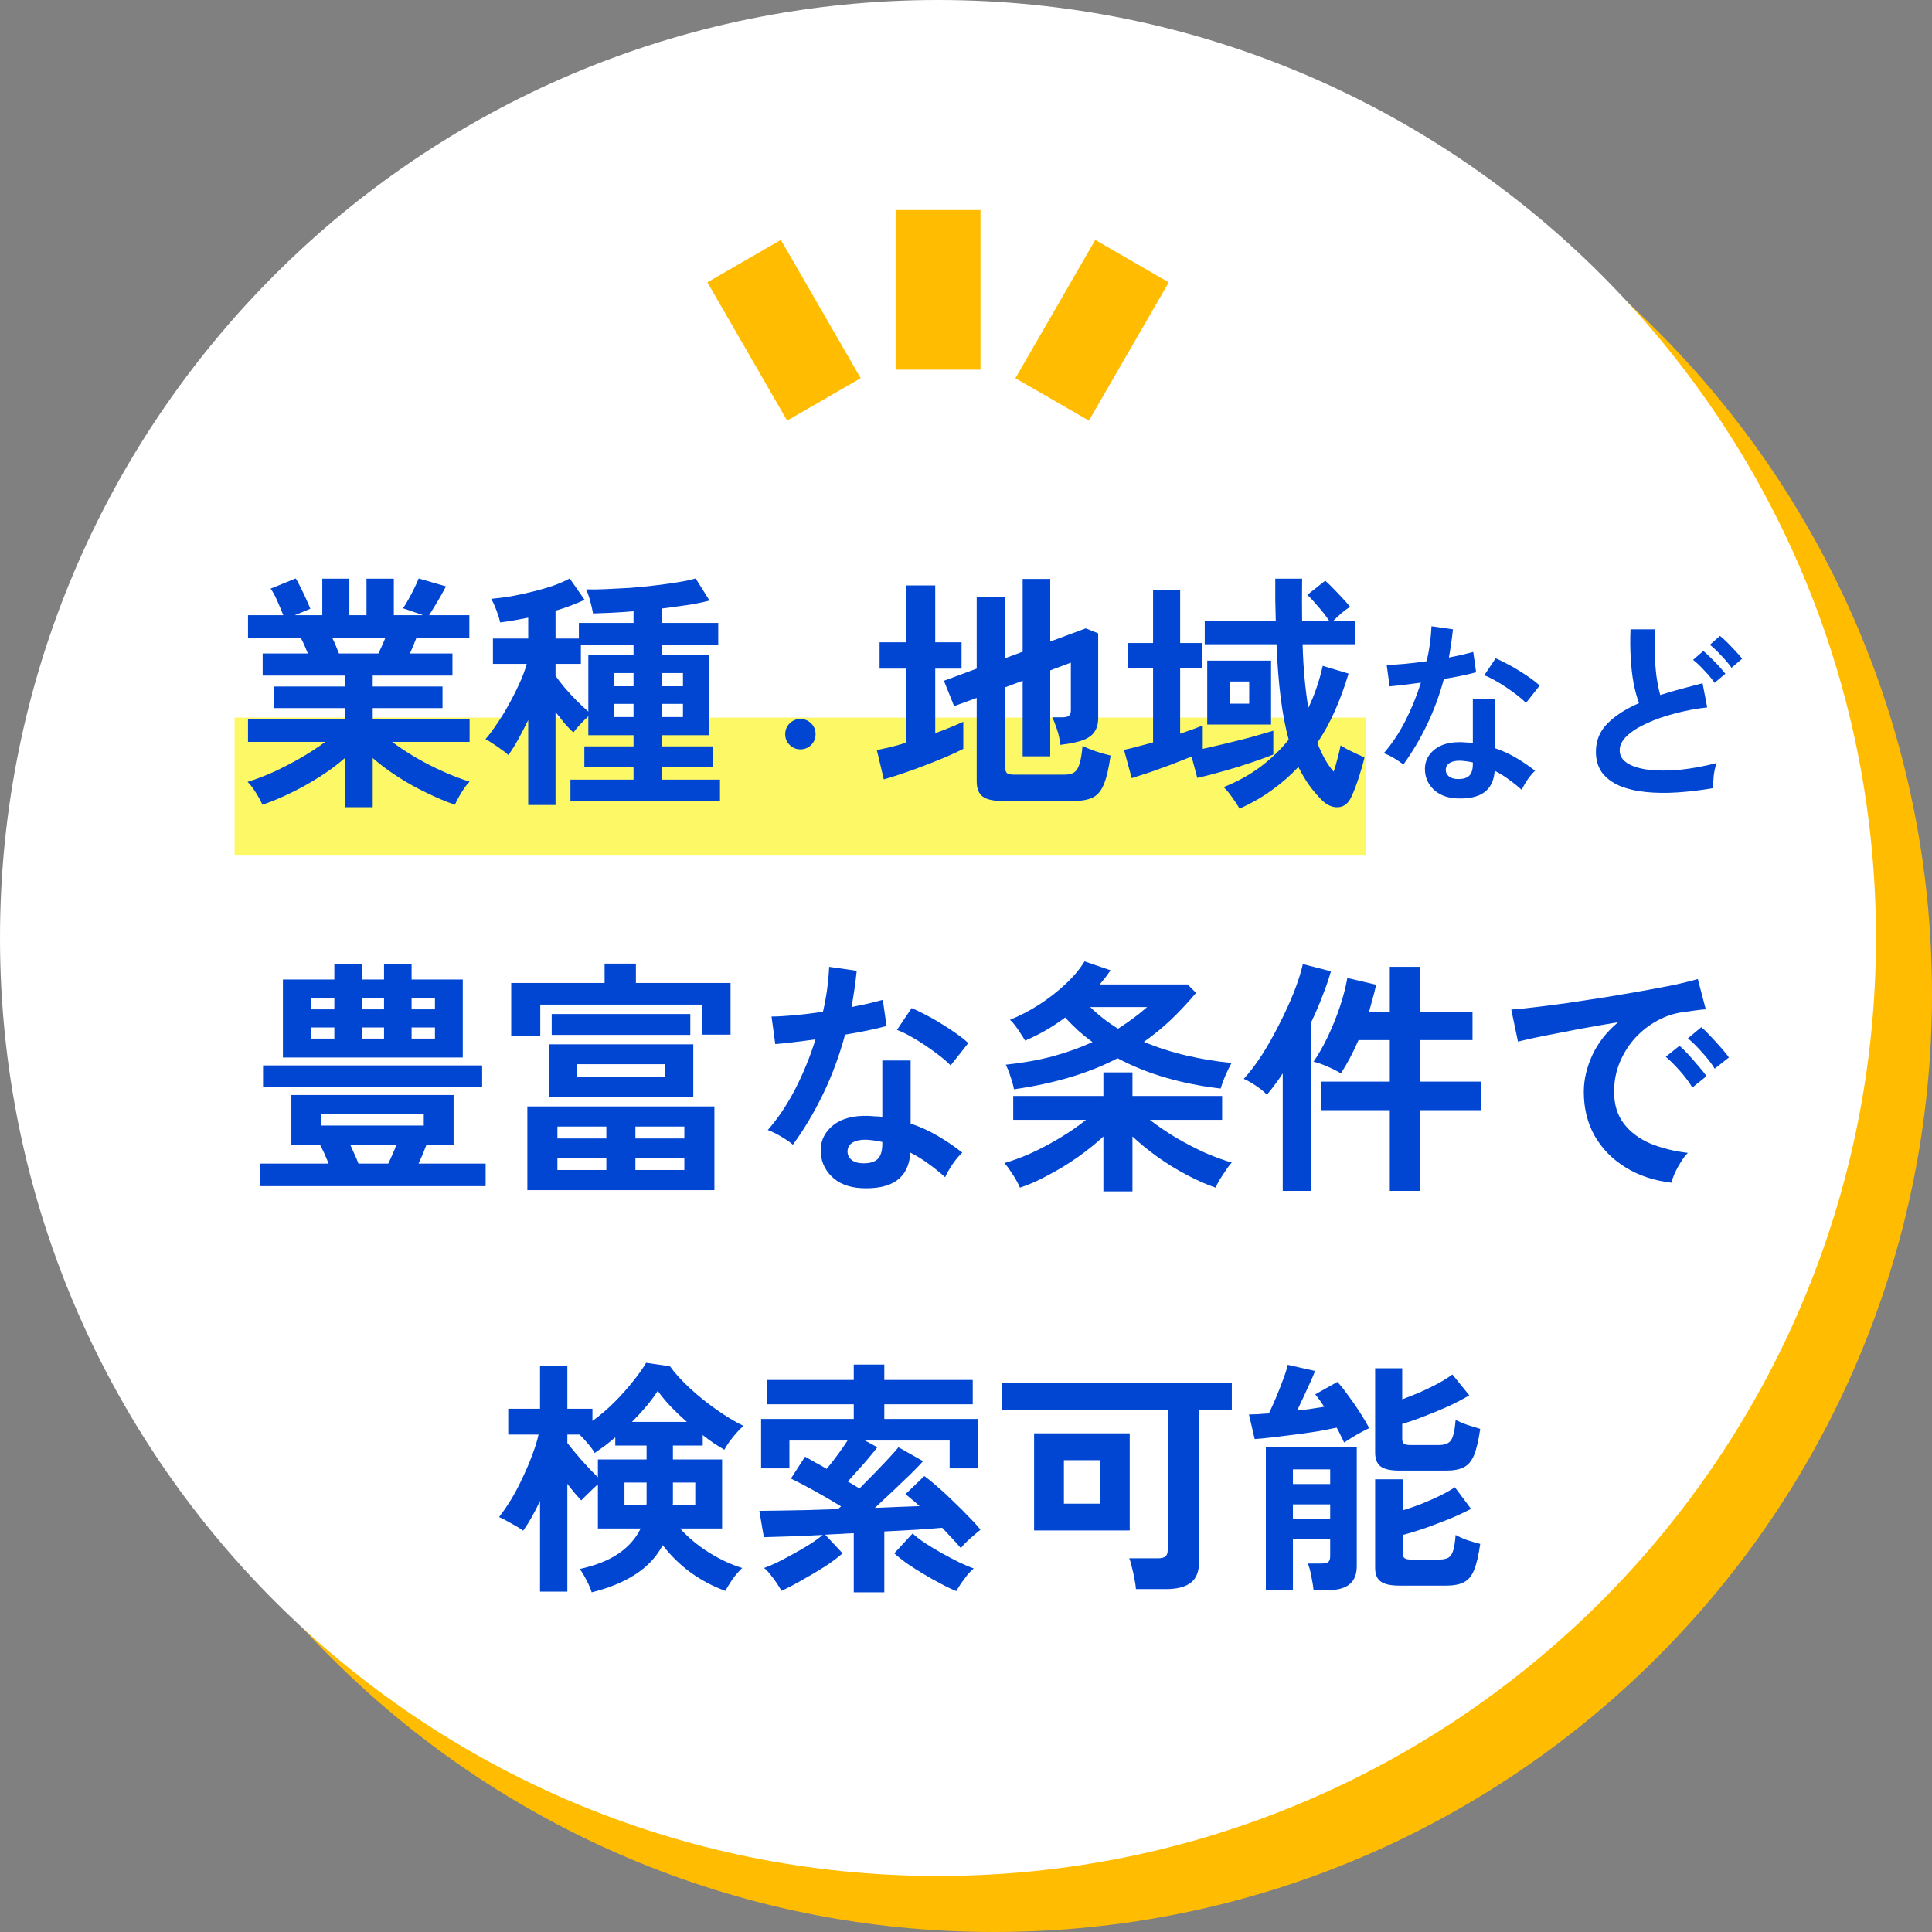 <svg width="140" height="140" viewBox="0 0 140 140" fill="none" xmlns="http://www.w3.org/2000/svg">
<rect x="0" y="0" width="140" height="140" fill="#808080" stroke="none"/>
<g clip-path="url(#clip0_218_2693)">
<path d="M72.03 140C109.569 140 140 109.569 140 72.03C140 34.491 109.569 4.06 72.03 4.06C34.491 4.06 4.06 34.491 4.06 72.03C4.06 109.569 34.491 140 72.03 140Z" fill="#FFBC00"/>
<path d="M67.97 135.94C105.509 135.94 135.94 105.509 135.94 67.97C135.94 30.431 105.509 0 67.97 0C30.431 0 0 30.431 0 67.97C0 105.509 30.431 135.94 67.97 135.94Z" fill="white"/>
<path d="M56.584 17.384L51.257 20.458L57.04 30.479L62.367 27.405L56.584 17.384Z" fill="#FFBC00"/>
<path d="M71.05 15.22H64.9V26.79H71.05V15.22Z" fill="#FFBC00"/>
<path d="M79.365 17.387L73.58 27.407L78.906 30.482L84.691 20.462L79.365 17.387Z" fill="#FFBC00"/>
<path d="M95.184 115.224C95.16 114.948 95.106 114.612 95.022 114.216C94.95 113.82 94.866 113.514 94.77 113.298H95.76C95.988 113.298 96.15 113.262 96.246 113.19C96.342 113.118 96.39 112.974 96.39 112.758V111.552H93.69V115.206H91.728V104.856H98.316V113.496C98.316 114.648 97.632 115.224 96.264 115.224H95.184ZM101.43 114.9C100.77 114.9 100.308 114.798 100.044 114.594C99.78 114.402 99.648 114.072 99.648 113.604V107.196H101.646V109.446C102.078 109.314 102.528 109.158 102.996 108.978C103.476 108.786 103.926 108.588 104.346 108.384C104.778 108.168 105.138 107.964 105.426 107.772L106.596 109.338C106.164 109.566 105.648 109.806 105.048 110.058C104.448 110.298 103.848 110.526 103.248 110.742C102.648 110.946 102.114 111.108 101.646 111.228V112.56C101.646 112.716 101.688 112.83 101.772 112.902C101.856 112.974 102.018 113.01 102.258 113.01H104.274C104.562 113.01 104.784 112.968 104.94 112.884C105.108 112.788 105.228 112.614 105.3 112.362C105.384 112.098 105.444 111.72 105.48 111.228C105.684 111.348 105.966 111.474 106.326 111.606C106.698 111.726 107.01 111.816 107.262 111.876C107.142 112.716 106.992 113.352 106.812 113.784C106.632 114.216 106.38 114.51 106.056 114.666C105.744 114.822 105.324 114.9 104.796 114.9H101.43ZM101.43 106.566C100.77 106.566 100.308 106.464 100.044 106.26C99.78 106.056 99.648 105.72 99.648 105.252V99.15H101.61V101.4C102.03 101.244 102.468 101.07 102.924 100.878C103.38 100.674 103.812 100.464 104.22 100.248C104.628 100.02 104.97 99.804 105.246 99.6L106.47 101.112C106.05 101.364 105.546 101.628 104.958 101.904C104.37 102.168 103.776 102.414 103.176 102.642C102.588 102.87 102.066 103.05 101.61 103.182V104.262C101.61 104.418 101.646 104.532 101.718 104.604C101.802 104.676 101.964 104.712 102.204 104.712H104.274C104.706 104.712 105 104.592 105.156 104.352C105.312 104.112 105.42 103.626 105.48 102.894C105.684 103.002 105.966 103.122 106.326 103.254C106.698 103.374 107.01 103.47 107.262 103.542C107.142 104.382 106.992 105.018 106.812 105.45C106.632 105.882 106.38 106.176 106.056 106.332C105.744 106.488 105.324 106.566 104.796 106.566H101.43ZM97.398 104.532C97.338 104.388 97.26 104.226 97.164 104.046C97.08 103.854 96.978 103.656 96.858 103.452C96.462 103.536 96 103.626 95.472 103.722C94.944 103.806 94.398 103.884 93.834 103.956C93.27 104.028 92.73 104.094 92.214 104.154C91.71 104.214 91.278 104.256 90.918 104.28L90.504 102.498C90.696 102.498 90.912 102.492 91.152 102.48C91.404 102.456 91.668 102.438 91.944 102.426C92.1 102.114 92.274 101.73 92.466 101.274C92.658 100.818 92.832 100.374 92.988 99.942C93.156 99.498 93.264 99.15 93.312 98.898L95.292 99.348C95.22 99.552 95.106 99.822 94.95 100.158C94.806 100.482 94.65 100.824 94.482 101.184C94.314 101.544 94.152 101.886 93.996 102.21C94.356 102.174 94.704 102.132 95.04 102.084C95.376 102.036 95.682 101.988 95.958 101.94C95.73 101.592 95.514 101.292 95.31 101.04L96.912 100.14C97.14 100.38 97.398 100.704 97.686 101.112C97.986 101.508 98.274 101.922 98.55 102.354C98.826 102.786 99.048 103.164 99.216 103.488C99.06 103.56 98.862 103.662 98.622 103.794C98.394 103.914 98.166 104.046 97.938 104.19C97.722 104.322 97.542 104.436 97.398 104.532ZM93.69 110.076H96.39V109.014H93.69V110.076ZM93.69 107.538H96.39V106.476H93.69V107.538Z" fill="#0046D2"/>
<path d="M82.314 115.152C82.302 114.948 82.266 114.702 82.206 114.414C82.158 114.126 82.098 113.85 82.026 113.586C81.966 113.31 81.9 113.088 81.828 112.92H83.898C84.15 112.92 84.33 112.878 84.438 112.794C84.558 112.71 84.618 112.548 84.618 112.308V102.192H72.612V100.212H89.262V102.192H86.886V113.19C86.886 113.886 86.688 114.384 86.292 114.684C85.896 114.996 85.296 115.152 84.492 115.152H82.314ZM74.934 110.904V103.866H81.864V110.904H74.934ZM77.094 108.96H79.722V105.81H77.094V108.96Z" fill="#0046D2"/>
<path d="M61.866 115.386V111.102C61.518 111.114 61.17 111.132 60.822 111.156C60.474 111.168 60.132 111.186 59.796 111.21L61.056 112.56C60.732 112.848 60.306 113.166 59.778 113.514C59.25 113.85 58.704 114.174 58.14 114.486C57.576 114.81 57.072 115.074 56.628 115.278C56.544 115.122 56.43 114.936 56.286 114.72C56.142 114.504 55.986 114.294 55.818 114.09C55.662 113.886 55.512 113.73 55.368 113.622C55.644 113.526 55.968 113.388 56.34 113.208C56.724 113.016 57.12 112.806 57.528 112.578C57.948 112.35 58.338 112.122 58.698 111.894C59.07 111.654 59.376 111.432 59.616 111.228C58.704 111.276 57.87 111.312 57.114 111.336C56.358 111.36 55.77 111.378 55.35 111.39L55.026 109.482C55.374 109.482 55.842 109.476 56.43 109.464C57.018 109.452 57.678 109.44 58.41 109.428C59.154 109.404 59.922 109.38 60.714 109.356C60.75 109.332 60.786 109.302 60.822 109.266C60.858 109.23 60.9 109.194 60.948 109.158C60.324 108.774 59.676 108.396 59.004 108.024C58.332 107.652 57.768 107.358 57.312 107.142L58.338 105.558C58.542 105.666 58.776 105.798 59.04 105.954C59.316 106.098 59.604 106.26 59.904 106.44C60.156 106.14 60.414 105.81 60.678 105.45C60.954 105.078 61.2 104.724 61.416 104.388H57.204V106.404H55.152V102.822H61.866V101.76H55.566V99.996H61.866V98.88H64.08V99.996H70.488V101.76H64.08V102.822H70.866V106.404H68.814V104.388H62.676L63.576 104.874C63.42 105.078 63.216 105.33 62.964 105.63C62.724 105.918 62.466 106.212 62.19 106.512C61.926 106.812 61.674 107.094 61.434 107.358C61.59 107.442 61.734 107.526 61.866 107.61C62.01 107.694 62.148 107.778 62.28 107.862C62.664 107.478 63.042 107.094 63.414 106.71C63.798 106.314 64.14 105.954 64.44 105.63C64.74 105.306 64.962 105.054 65.106 104.874L66.888 105.882C66.708 106.086 66.426 106.38 66.042 106.764C65.658 107.136 65.232 107.544 64.764 107.988C64.296 108.432 63.84 108.858 63.396 109.266C63.996 109.242 64.572 109.218 65.124 109.194C65.676 109.17 66.18 109.152 66.636 109.14C66.444 108.96 66.258 108.798 66.078 108.654C65.898 108.498 65.742 108.372 65.61 108.276L66.978 106.962C67.254 107.154 67.578 107.418 67.95 107.754C68.334 108.078 68.724 108.438 69.12 108.834C69.528 109.218 69.9 109.59 70.236 109.95C70.584 110.298 70.854 110.598 71.046 110.85C70.854 111.006 70.608 111.216 70.308 111.48C70.02 111.732 69.792 111.966 69.624 112.182C69.492 112.014 69.306 111.804 69.066 111.552C68.826 111.288 68.562 111.006 68.274 110.706C67.758 110.754 67.134 110.802 66.402 110.85C65.682 110.886 64.908 110.928 64.08 110.976V115.386H61.866ZM69.3 115.296C68.964 115.164 68.586 114.984 68.166 114.756C67.746 114.54 67.32 114.3 66.888 114.036C66.468 113.784 66.072 113.532 65.7 113.28C65.34 113.016 65.04 112.776 64.8 112.56L66.132 111.12C66.348 111.324 66.642 111.552 67.014 111.804C67.398 112.056 67.806 112.302 68.238 112.542C68.67 112.782 69.09 113.004 69.498 113.208C69.906 113.4 70.26 113.55 70.56 113.658C70.428 113.766 70.278 113.916 70.11 114.108C69.954 114.312 69.798 114.522 69.642 114.738C69.498 114.954 69.384 115.14 69.3 115.296Z" fill="#0046D2"/>
<path d="M42.876 115.386C42.792 115.11 42.666 114.816 42.498 114.504C42.342 114.192 42.18 113.922 42.012 113.694C43.164 113.442 44.1 113.07 44.82 112.578C45.552 112.074 46.086 111.468 46.422 110.76H43.326V107.556C43.134 107.724 42.918 107.928 42.678 108.168C42.438 108.396 42.252 108.582 42.12 108.726C41.988 108.582 41.832 108.408 41.652 108.204C41.472 107.988 41.292 107.76 41.112 107.52V115.332H39.132V108.762C38.736 109.614 38.328 110.334 37.908 110.922C37.704 110.766 37.422 110.592 37.062 110.4C36.714 110.196 36.414 110.04 36.162 109.932C36.462 109.548 36.762 109.11 37.062 108.618C37.362 108.114 37.638 107.586 37.89 107.034C38.154 106.482 38.382 105.942 38.574 105.414C38.778 104.886 38.928 104.4 39.024 103.956H36.828V102.084H39.132V99.006H41.112V102.084H42.93V102.966C43.482 102.57 44.01 102.12 44.514 101.616C45.018 101.112 45.468 100.608 45.864 100.104C46.272 99.6 46.59 99.15 46.818 98.754L48.546 99.006C48.918 99.522 49.404 100.056 50.004 100.608C50.604 101.16 51.246 101.676 51.93 102.156C52.614 102.636 53.262 103.026 53.874 103.326C53.73 103.446 53.562 103.614 53.37 103.83C53.19 104.034 53.016 104.25 52.848 104.478C52.692 104.706 52.572 104.898 52.488 105.054C52.26 104.922 52.008 104.766 51.732 104.586C51.468 104.406 51.198 104.208 50.922 103.992V104.748H48.762V105.756H52.326V110.76H49.284C49.848 111.396 50.538 111.972 51.354 112.488C52.182 113.004 52.992 113.382 53.784 113.622C53.544 113.85 53.31 114.12 53.082 114.432C52.866 114.756 52.692 115.038 52.56 115.278C51.684 114.966 50.844 114.522 50.04 113.946C49.248 113.358 48.576 112.698 48.024 111.966C47.58 112.806 46.926 113.508 46.062 114.072C45.198 114.636 44.136 115.074 42.876 115.386ZM43.326 107.052V105.756H46.854V104.748H44.586V104.154C44.334 104.37 44.082 104.574 43.83 104.766C43.578 104.946 43.332 105.12 43.092 105.288C42.996 105.108 42.84 104.892 42.624 104.64C42.408 104.376 42.198 104.148 41.994 103.956H41.112V104.568C41.412 104.952 41.772 105.384 42.192 105.864C42.612 106.332 42.99 106.728 43.326 107.052ZM45.792 103.038H49.77C49.362 102.678 48.972 102.306 48.6 101.922C48.24 101.538 47.928 101.16 47.664 100.788C47.448 101.124 47.178 101.49 46.854 101.886C46.53 102.27 46.176 102.654 45.792 103.038ZM48.744 109.068H50.382V107.43H48.762V108.69C48.762 108.75 48.762 108.816 48.762 108.888C48.762 108.948 48.756 109.008 48.744 109.068ZM45.252 109.068H46.836C46.848 109.008 46.854 108.948 46.854 108.888C46.854 108.816 46.854 108.75 46.854 108.69V107.43H45.252V109.068Z" fill="#0046D2"/>
<path d="M99 52H17V62H99V52Z" fill="#FCF866"/>
<path d="M124.144 57.112C123.267 57.261 122.413 57.364 121.582 57.42C120.751 57.476 119.977 57.467 119.258 57.392C118.539 57.317 117.909 57.168 117.368 56.944C116.827 56.711 116.402 56.393 116.094 55.992C115.795 55.581 115.646 55.073 115.646 54.466C115.646 53.663 115.926 52.982 116.486 52.422C117.055 51.853 117.816 51.363 118.768 50.952C118.619 50.551 118.488 50.07 118.376 49.51C118.273 48.941 118.203 48.325 118.166 47.662C118.129 46.99 118.124 46.304 118.152 45.604H119.958C119.902 46.117 119.883 46.673 119.902 47.27C119.921 47.858 119.963 48.423 120.028 48.964C120.103 49.505 120.196 49.972 120.308 50.364C120.775 50.215 121.265 50.07 121.778 49.93C122.301 49.79 122.833 49.65 123.374 49.51L123.71 51.26C122.889 51.353 122.1 51.503 121.344 51.708C120.588 51.904 119.911 52.142 119.314 52.422C118.717 52.693 118.241 52.996 117.886 53.332C117.541 53.659 117.368 54.004 117.368 54.368C117.368 54.76 117.555 55.073 117.928 55.306C118.301 55.539 118.815 55.698 119.468 55.782C120.121 55.857 120.868 55.857 121.708 55.782C122.557 55.698 123.453 55.535 124.396 55.292C124.303 55.525 124.233 55.824 124.186 56.188C124.149 56.552 124.135 56.86 124.144 57.112ZM125.474 48.39C125.278 48.11 125.026 47.811 124.718 47.494C124.419 47.167 124.149 46.911 123.906 46.724L124.634 46.08C124.783 46.192 124.961 46.351 125.166 46.556C125.371 46.761 125.572 46.971 125.768 47.186C125.973 47.401 126.132 47.583 126.244 47.732L125.474 48.39ZM124.242 49.482C124.055 49.202 123.808 48.903 123.5 48.586C123.201 48.259 122.931 48.003 122.688 47.816L123.43 47.172C123.57 47.284 123.743 47.443 123.948 47.648C124.163 47.853 124.368 48.063 124.564 48.278C124.76 48.493 124.914 48.675 125.026 48.824L124.242 49.482Z" fill="#0046D2"/>
<path d="M105.552 57.854C104.833 57.817 104.269 57.593 103.858 57.182C103.447 56.771 103.247 56.272 103.256 55.684C103.265 55.133 103.503 54.671 103.97 54.298C104.446 53.925 105.109 53.752 105.958 53.78C106.089 53.789 106.219 53.799 106.35 53.808C106.481 53.808 106.607 53.817 106.728 53.836V50.658H108.324V54.214C108.856 54.391 109.36 54.62 109.836 54.9C110.321 55.18 110.788 55.497 111.236 55.852C111.068 56.001 110.886 56.216 110.69 56.496C110.503 56.776 110.363 57.023 110.27 57.238C109.971 56.967 109.659 56.715 109.332 56.482C109.005 56.239 108.665 56.029 108.31 55.852C108.217 57.271 107.297 57.938 105.552 57.854ZM101.688 55.404C101.539 55.273 101.324 55.124 101.044 54.956C100.764 54.788 100.507 54.662 100.274 54.578C100.853 53.915 101.371 53.141 101.828 52.254C102.285 51.358 102.663 50.429 102.962 49.468C102.495 49.533 102.061 49.589 101.66 49.636C101.259 49.683 100.937 49.715 100.694 49.734L100.484 48.18C100.811 48.18 101.231 48.157 101.744 48.11C102.267 48.063 102.813 47.998 103.382 47.914C103.485 47.475 103.564 47.046 103.62 46.626C103.676 46.197 103.713 45.781 103.732 45.38L105.286 45.604C105.211 46.304 105.113 46.985 104.992 47.648C105.319 47.583 105.631 47.517 105.93 47.452C106.238 47.377 106.513 47.307 106.756 47.242L106.966 48.712C106.677 48.796 106.327 48.88 105.916 48.964C105.515 49.048 105.085 49.127 104.628 49.202C104.311 50.378 103.9 51.489 103.396 52.534C102.892 53.579 102.323 54.536 101.688 55.404ZM110.578 50.938C110.429 50.779 110.228 50.602 109.976 50.406C109.724 50.21 109.453 50.014 109.164 49.818C108.875 49.622 108.585 49.445 108.296 49.286C108.016 49.127 107.769 49.011 107.554 48.936L108.38 47.704C108.604 47.797 108.865 47.923 109.164 48.082C109.463 48.231 109.766 48.404 110.074 48.6C110.382 48.787 110.667 48.973 110.928 49.16C111.189 49.347 111.404 49.519 111.572 49.678L110.578 50.938ZM105.678 56.454C106.033 56.454 106.294 56.375 106.462 56.216C106.639 56.048 106.728 55.759 106.728 55.348V55.25C106.439 55.185 106.14 55.143 105.832 55.124C105.515 55.115 105.258 55.166 105.062 55.278C104.875 55.39 104.777 55.549 104.768 55.754C104.759 55.959 104.833 56.127 104.992 56.258C105.151 56.389 105.379 56.454 105.678 56.454Z" fill="#0046D2"/>
<path d="M89.82 58.602C89.7 58.374 89.526 58.104 89.298 57.792C89.082 57.48 88.872 57.228 88.668 57.036C89.64 56.652 90.516 56.172 91.296 55.596C92.088 55.008 92.784 54.342 93.384 53.598C93.144 52.722 92.952 51.72 92.808 50.592C92.664 49.464 92.562 48.162 92.502 46.686H87.3V45.012H92.448C92.436 44.532 92.424 44.04 92.412 43.536C92.412 43.02 92.412 42.486 92.412 41.934H94.356C94.344 43.026 94.344 44.052 94.356 45.012H96.336C96.132 44.7 95.874 44.364 95.562 44.004C95.25 43.632 94.974 43.332 94.734 43.104L96.03 42.078C96.21 42.234 96.414 42.432 96.642 42.672C96.87 42.9 97.092 43.134 97.308 43.374C97.524 43.602 97.698 43.8 97.83 43.968C97.638 44.088 97.422 44.25 97.182 44.454C96.954 44.658 96.756 44.844 96.588 45.012H98.19V46.686H94.392C94.416 47.574 94.464 48.402 94.536 49.17C94.608 49.938 94.698 50.646 94.806 51.294C95.25 50.382 95.598 49.368 95.85 48.252L97.722 48.81C97.434 49.77 97.104 50.67 96.732 51.51C96.36 52.35 95.934 53.124 95.454 53.832C95.622 54.252 95.802 54.636 95.994 54.984C96.186 55.332 96.402 55.644 96.642 55.92C96.75 55.608 96.846 55.278 96.93 54.93C97.026 54.582 97.098 54.276 97.146 54.012C97.266 54.096 97.428 54.192 97.632 54.3C97.848 54.408 98.07 54.516 98.298 54.624C98.526 54.72 98.718 54.81 98.874 54.894C98.778 55.314 98.64 55.8 98.46 56.352C98.28 56.904 98.1 57.372 97.92 57.756C97.692 58.236 97.368 58.482 96.948 58.494C96.528 58.518 96.12 58.326 95.724 57.918C95.4 57.582 95.1 57.222 94.824 56.838C94.56 56.454 94.314 56.034 94.086 55.578C93.498 56.202 92.85 56.766 92.142 57.27C91.446 57.774 90.672 58.218 89.82 58.602ZM82.008 56.388L81.45 54.336C81.738 54.276 82.062 54.198 82.422 54.102C82.794 54.006 83.172 53.904 83.556 53.796V48.396H81.72V46.596H83.556V42.762H85.518V46.596H87.12V48.396H85.518V53.166C85.83 53.058 86.124 52.956 86.4 52.86C86.688 52.752 86.94 52.656 87.156 52.572V54.264C87.708 54.144 88.302 54.006 88.938 53.85C89.586 53.694 90.204 53.538 90.792 53.382C91.38 53.214 91.872 53.07 92.268 52.95V54.678C92.004 54.786 91.65 54.918 91.206 55.074C90.762 55.23 90.276 55.392 89.748 55.56C89.232 55.716 88.71 55.866 88.182 56.01C87.666 56.154 87.192 56.274 86.76 56.37L86.346 54.822C85.902 55.002 85.416 55.194 84.888 55.398C84.36 55.59 83.844 55.776 83.34 55.956C82.836 56.124 82.392 56.268 82.008 56.388ZM87.48 52.5V47.874H92.106V52.5H87.48ZM89.1 50.988H90.522V49.386H89.1V50.988Z" fill="#0046D2"/>
<path d="M72.684 58.044C71.988 58.044 71.496 57.936 71.208 57.72C70.92 57.504 70.776 57.138 70.776 56.622V50.574L69.138 51.168L68.4 49.332L70.776 48.45V43.248H72.846V47.694L74.106 47.226V41.952H76.104V46.488L78.678 45.534L79.578 45.894V52.05C79.578 52.494 79.464 52.854 79.236 53.13C79.02 53.394 78.672 53.592 78.192 53.724C78.024 53.772 77.814 53.82 77.562 53.868C77.322 53.904 77.082 53.94 76.842 53.976C76.794 53.568 76.704 53.172 76.572 52.788C76.44 52.404 76.332 52.134 76.248 51.978H77.004C77.208 51.978 77.358 51.942 77.454 51.87C77.55 51.798 77.598 51.666 77.598 51.474V48.018L76.104 48.576V54.804H74.106V49.332L72.846 49.8V55.632C72.846 55.812 72.888 55.944 72.972 56.028C73.068 56.1 73.248 56.136 73.512 56.136H77.112C77.424 56.136 77.664 56.082 77.832 55.974C78.012 55.854 78.144 55.644 78.228 55.344C78.324 55.044 78.396 54.612 78.444 54.048C78.672 54.168 78.99 54.3 79.398 54.444C79.806 54.576 80.166 54.678 80.478 54.75C80.346 55.686 80.178 56.394 79.974 56.874C79.77 57.342 79.494 57.654 79.146 57.81C78.798 57.966 78.336 58.044 77.76 58.044H72.684ZM64.044 56.478L63.54 54.354C63.84 54.294 64.17 54.222 64.53 54.138C64.902 54.042 65.286 53.934 65.682 53.814V48.45H63.738V46.542H65.682V42.42H67.77V46.542H69.678V48.45H67.77V53.13C68.166 52.986 68.538 52.842 68.886 52.698C69.234 52.554 69.54 52.422 69.804 52.302V54.264C69.504 54.42 69.108 54.606 68.616 54.822C68.136 55.026 67.614 55.236 67.05 55.452C66.498 55.668 65.952 55.866 65.412 56.046C64.884 56.226 64.428 56.37 64.044 56.478Z" fill="#0046D2"/>
<path d="M58 54.3C57.694 54.3 57.434 54.193 57.22 53.98C57.007 53.767 56.9 53.507 56.9 53.2C56.9 52.893 57.007 52.633 57.22 52.42C57.434 52.207 57.694 52.1 58 52.1C58.307 52.1 58.567 52.207 58.78 52.42C58.993 52.633 59.1 52.893 59.1 53.2C59.1 53.507 58.993 53.767 58.78 53.98C58.567 54.193 58.307 54.3 58 54.3Z" fill="#0046D2"/>
<path d="M38.276 58.332V52.176C38.024 52.692 37.772 53.178 37.52 53.634C37.268 54.078 37.04 54.438 36.836 54.714C36.704 54.582 36.53 54.444 36.314 54.3C36.11 54.144 35.9 54 35.684 53.868C35.48 53.724 35.312 53.622 35.18 53.562C35.432 53.274 35.702 52.914 35.99 52.482C36.29 52.05 36.578 51.582 36.854 51.078C37.142 50.562 37.4 50.052 37.628 49.548C37.868 49.032 38.048 48.552 38.168 48.108H35.72V46.272H38.276V44.76C37.916 44.832 37.562 44.898 37.214 44.958C36.878 45.018 36.554 45.066 36.242 45.102C36.194 44.862 36.104 44.568 35.972 44.22C35.84 43.872 35.714 43.596 35.594 43.392C36.026 43.356 36.5 43.296 37.016 43.212C37.544 43.116 38.072 43.002 38.6 42.87C39.14 42.738 39.638 42.594 40.094 42.438C40.562 42.27 40.958 42.096 41.282 41.916L42.362 43.464C41.75 43.752 41.048 44.016 40.256 44.256V46.272H41.948V45.138H45.908V44.292C45.368 44.34 44.846 44.376 44.342 44.4C43.838 44.424 43.382 44.442 42.974 44.454C42.926 44.178 42.854 43.866 42.758 43.518C42.662 43.17 42.566 42.9 42.47 42.708C42.866 42.72 43.34 42.714 43.892 42.69C44.444 42.666 45.026 42.636 45.638 42.6C46.262 42.552 46.874 42.492 47.474 42.42C48.086 42.348 48.644 42.27 49.148 42.186C49.664 42.102 50.084 42.012 50.408 41.916L51.416 43.518C50.96 43.638 50.432 43.746 49.832 43.842C49.232 43.926 48.614 44.01 47.978 44.094V45.138H52.046V46.722H47.978V47.46H51.362V53.274H47.978V54.084H51.668V55.578H47.978V56.496H52.172V58.062H41.336V56.496H45.908V55.578H42.344V54.084H45.908V53.274H42.632V51.906C42.452 52.062 42.254 52.26 42.038 52.5C41.822 52.728 41.66 52.92 41.552 53.076C41.36 52.908 41.15 52.692 40.922 52.428C40.706 52.164 40.484 51.888 40.256 51.6V58.332H38.276ZM42.632 51.564V47.46H45.908V46.722H42.092V48.108H40.256V48.972C40.412 49.2 40.628 49.482 40.904 49.818C41.18 50.142 41.474 50.46 41.786 50.772C42.098 51.084 42.38 51.348 42.632 51.564ZM47.978 51.96H49.49V51.006H47.978V51.96ZM47.978 49.728H49.49V48.774H47.978V49.728ZM44.504 51.96H45.908V51.006H44.504V51.96ZM44.504 49.728H45.908V48.774H44.504V49.728Z" fill="#0046D2"/>
<path d="M25.01 58.494V54.912C24.47 55.392 23.858 55.848 23.174 56.28C22.502 56.712 21.806 57.102 21.086 57.45C20.378 57.798 19.688 58.086 19.016 58.314C18.956 58.17 18.866 57.99 18.746 57.774C18.626 57.57 18.494 57.36 18.35 57.144C18.206 56.94 18.068 56.778 17.936 56.658C18.524 56.478 19.154 56.238 19.826 55.938C20.498 55.626 21.158 55.284 21.806 54.912C22.466 54.528 23.054 54.144 23.57 53.76H17.972V52.122H25.01V51.312H19.844V49.746H25.01V48.954H19.034V47.352H22.31C22.226 47.148 22.142 46.95 22.058 46.758C21.974 46.554 21.884 46.374 21.788 46.218H17.972V44.58H20.528C20.408 44.268 20.264 43.926 20.096 43.554C19.94 43.182 19.778 42.882 19.61 42.654L21.428 41.916C21.548 42.096 21.674 42.33 21.806 42.618C21.95 42.894 22.082 43.17 22.202 43.446C22.322 43.71 22.418 43.932 22.49 44.112L21.356 44.58H23.354V41.934H25.316V44.58H26.558V41.934H28.538V44.58H30.662L29.204 44.076C29.324 43.908 29.456 43.692 29.6 43.428C29.756 43.152 29.9 42.876 30.032 42.6C30.176 42.312 30.278 42.084 30.338 41.916L32.318 42.492C32.21 42.696 32.078 42.936 31.922 43.212C31.766 43.488 31.61 43.752 31.454 44.004C31.31 44.244 31.19 44.436 31.094 44.58H34.01V46.218H30.176C30.02 46.626 29.864 47.004 29.708 47.352H32.786V48.954H27.008V49.746H32.066V51.312H27.008V52.122H34.028V53.76H28.412C28.928 54.144 29.51 54.528 30.158 54.912C30.806 55.284 31.466 55.62 32.138 55.92C32.81 56.22 33.44 56.46 34.028 56.64C33.908 56.76 33.776 56.922 33.632 57.126C33.488 57.342 33.356 57.558 33.236 57.774C33.116 57.99 33.026 58.17 32.966 58.314C32.306 58.086 31.622 57.798 30.914 57.45C30.206 57.114 29.516 56.73 28.844 56.298C28.172 55.866 27.56 55.41 27.008 54.93V58.494H25.01ZM24.56 47.352H27.422C27.506 47.184 27.59 47.004 27.674 46.812C27.758 46.608 27.842 46.41 27.926 46.218H24.074C24.17 46.41 24.26 46.608 24.344 46.812C24.428 47.016 24.5 47.196 24.56 47.352Z" fill="#0046D2"/>
<path d="M121.122 85.702C119.874 85.558 118.77 85.192 117.81 84.604C116.85 84.016 116.1 83.254 115.56 82.318C115.032 81.382 114.768 80.314 114.768 79.114C114.768 78.25 114.972 77.368 115.38 76.468C115.8 75.568 116.424 74.77 117.252 74.074C116.292 74.23 115.332 74.398 114.372 74.578C113.424 74.758 112.56 74.926 111.78 75.082C111.012 75.238 110.418 75.37 109.998 75.478L109.512 73.156C109.908 73.132 110.454 73.078 111.15 72.994C111.858 72.91 112.65 72.808 113.526 72.688C114.414 72.556 115.326 72.418 116.262 72.274C117.21 72.118 118.122 71.962 118.998 71.806C119.886 71.65 120.678 71.5 121.374 71.356C122.082 71.2 122.634 71.062 123.03 70.942L123.606 73.138C123.414 73.15 123.18 73.174 122.904 73.21C122.64 73.246 122.34 73.288 122.004 73.336C121.344 73.42 120.714 73.624 120.114 73.948C119.514 74.272 118.974 74.692 118.494 75.208C118.026 75.724 117.654 76.312 117.378 76.972C117.102 77.632 116.964 78.346 116.964 79.114C116.964 80.038 117.198 80.806 117.666 81.418C118.134 82.03 118.77 82.51 119.574 82.858C120.39 83.194 121.302 83.422 122.31 83.542C122.13 83.722 121.956 83.95 121.788 84.226C121.62 84.49 121.476 84.754 121.356 85.018C121.236 85.294 121.158 85.522 121.122 85.702ZM124.254 77.44C124.026 77.068 123.72 76.672 123.336 76.252C122.964 75.832 122.622 75.496 122.31 75.244L123.282 74.434C123.462 74.578 123.678 74.788 123.93 75.064C124.194 75.34 124.452 75.622 124.704 75.91C124.956 76.186 125.148 76.426 125.28 76.63L124.254 77.44ZM122.634 78.808C122.406 78.424 122.106 78.022 121.734 77.602C121.362 77.182 121.02 76.84 120.708 76.576L121.698 75.784C121.878 75.928 122.094 76.138 122.346 76.414C122.598 76.69 122.844 76.972 123.084 77.26C123.336 77.548 123.528 77.788 123.66 77.98L122.634 78.808Z" fill="#0046D2"/>
<path d="M100.71 86.296V80.446H95.76V78.376H100.71V75.37H98.442C98.25 75.814 98.046 76.24 97.83 76.648C97.614 77.056 97.392 77.434 97.164 77.782C96.9 77.614 96.582 77.452 96.21 77.296C95.838 77.128 95.496 77.008 95.184 76.936C95.532 76.432 95.874 75.832 96.21 75.136C96.546 74.428 96.84 73.702 97.092 72.958C97.344 72.202 97.524 71.506 97.632 70.87L99.72 71.356C99.648 71.692 99.564 72.028 99.468 72.364C99.384 72.688 99.294 73.018 99.198 73.354H100.71V70.06H102.924V73.354H106.704V75.37H102.924V78.376H107.316V80.446H102.924V86.296H100.71ZM92.952 86.296V77.782C92.76 78.082 92.562 78.364 92.358 78.628C92.166 78.892 91.98 79.126 91.8 79.33C91.632 79.138 91.38 78.928 91.044 78.7C90.708 78.472 90.402 78.298 90.126 78.178C90.558 77.71 90.996 77.134 91.44 76.45C91.884 75.754 92.304 75.01 92.7 74.218C93.108 73.426 93.462 72.652 93.762 71.896C94.062 71.128 94.278 70.45 94.41 69.862L96.444 70.384C96.288 70.936 96.084 71.53 95.832 72.166C95.592 72.802 95.316 73.444 95.004 74.092V86.296H92.952Z" fill="#0046D2"/>
<path d="M73.476 78.934C73.428 78.658 73.344 78.352 73.224 78.016C73.116 77.668 73.002 77.38 72.882 77.152C74.13 77.02 75.27 76.816 76.302 76.54C77.346 76.252 78.3 75.91 79.164 75.514C78.804 75.25 78.462 74.974 78.138 74.686C77.814 74.386 77.496 74.068 77.184 73.732C76.752 74.056 76.29 74.362 75.798 74.65C75.318 74.926 74.814 75.178 74.286 75.406C74.166 75.202 74.004 74.95 73.8 74.65C73.596 74.338 73.392 74.086 73.188 73.894C73.884 73.618 74.58 73.258 75.276 72.814C75.984 72.358 76.632 71.854 77.22 71.302C77.808 70.75 78.264 70.204 78.588 69.664L80.478 70.312C80.358 70.48 80.232 70.654 80.1 70.834C79.968 71.002 79.83 71.17 79.686 71.338H86.058L86.67 71.95C86.082 72.646 85.476 73.294 84.852 73.894C84.228 74.482 83.574 75.016 82.89 75.496C83.862 75.904 84.888 76.234 85.968 76.486C87.048 76.738 88.14 76.918 89.244 77.026C89.112 77.254 88.962 77.56 88.794 77.944C88.638 78.316 88.524 78.628 88.452 78.88C87.096 78.724 85.788 78.466 84.528 78.106C83.268 77.746 82.086 77.272 80.982 76.684C78.918 77.764 76.416 78.514 73.476 78.934ZM79.956 86.332V82.354C79.416 82.858 78.798 83.356 78.102 83.848C77.418 84.328 76.71 84.76 75.978 85.144C75.258 85.54 74.568 85.846 73.908 86.062C73.848 85.906 73.752 85.714 73.62 85.486C73.5 85.27 73.362 85.054 73.206 84.838C73.062 84.61 72.918 84.424 72.774 84.28C73.374 84.112 74.022 83.872 74.718 83.56C75.426 83.236 76.128 82.864 76.824 82.444C77.52 82.024 78.144 81.592 78.696 81.148H73.422V79.42H79.956V77.71H82.062V79.42H88.56V81.148H83.322C83.874 81.58 84.498 82.006 85.194 82.426C85.89 82.834 86.592 83.2 87.3 83.524C88.02 83.836 88.674 84.076 89.262 84.244C89.13 84.376 88.986 84.562 88.83 84.802C88.674 85.03 88.524 85.258 88.38 85.486C88.248 85.714 88.152 85.906 88.092 86.062C87.456 85.846 86.772 85.546 86.04 85.162C85.308 84.778 84.594 84.34 83.898 83.848C83.214 83.356 82.602 82.858 82.062 82.354V86.332H79.956ZM81.018 74.542C81.81 74.038 82.512 73.516 83.124 72.976H79.002C79.602 73.564 80.274 74.086 81.018 74.542Z" fill="#0046D2"/>
<path d="M62.424 86.098C61.5 86.05 60.774 85.762 60.246 85.234C59.718 84.706 59.46 84.064 59.472 83.308C59.484 82.6 59.79 82.006 60.39 81.526C61.002 81.046 61.854 80.824 62.946 80.86C63.114 80.872 63.282 80.884 63.45 80.896C63.618 80.896 63.78 80.908 63.936 80.932V76.846H65.988V81.418C66.672 81.646 67.32 81.94 67.932 82.3C68.556 82.66 69.156 83.068 69.732 83.524C69.516 83.716 69.282 83.992 69.03 84.352C68.79 84.712 68.61 85.03 68.49 85.306C68.106 84.958 67.704 84.634 67.284 84.334C66.864 84.022 66.426 83.752 65.97 83.524C65.85 85.348 64.668 86.206 62.424 86.098ZM57.456 82.948C57.264 82.78 56.988 82.588 56.628 82.372C56.268 82.156 55.938 81.994 55.638 81.886C56.382 81.034 57.048 80.038 57.636 78.898C58.224 77.746 58.71 76.552 59.094 75.316C58.494 75.4 57.936 75.472 57.42 75.532C56.904 75.592 56.49 75.634 56.178 75.658L55.908 73.66C56.328 73.66 56.868 73.63 57.528 73.57C58.2 73.51 58.902 73.426 59.634 73.318C59.766 72.754 59.868 72.202 59.94 71.662C60.012 71.11 60.06 70.576 60.084 70.06L62.082 70.348C61.986 71.248 61.86 72.124 61.704 72.976C62.124 72.892 62.526 72.808 62.91 72.724C63.306 72.628 63.66 72.538 63.972 72.454L64.242 74.344C63.87 74.452 63.42 74.56 62.892 74.668C62.376 74.776 61.824 74.878 61.236 74.974C60.828 76.486 60.3 77.914 59.652 79.258C59.004 80.602 58.272 81.832 57.456 82.948ZM68.886 77.206C68.694 77.002 68.436 76.774 68.112 76.522C67.788 76.27 67.44 76.018 67.068 75.766C66.696 75.514 66.324 75.286 65.952 75.082C65.592 74.878 65.274 74.728 64.998 74.632L66.06 73.048C66.348 73.168 66.684 73.33 67.068 73.534C67.452 73.726 67.842 73.948 68.238 74.2C68.634 74.44 69 74.68 69.336 74.92C69.672 75.16 69.948 75.382 70.164 75.586L68.886 77.206ZM62.586 84.298C63.042 84.298 63.378 84.196 63.594 83.992C63.822 83.776 63.936 83.404 63.936 82.876V82.75C63.564 82.666 63.18 82.612 62.784 82.588C62.376 82.576 62.046 82.642 61.794 82.786C61.554 82.93 61.428 83.134 61.416 83.398C61.404 83.662 61.5 83.878 61.704 84.046C61.908 84.214 62.202 84.298 62.586 84.298Z" fill="#0046D2"/>
<path d="M38.214 86.242V80.176H51.768V86.242H38.214ZM39.762 79.492V75.676H50.238V79.492H39.762ZM37.044 75.082V71.23H43.812V69.826H46.08V71.23H52.938V74.974H50.886V72.796H39.15V75.082H37.044ZM39.978 74.992V73.48H50.022V74.992H39.978ZM41.814 78.034H48.204V77.116H41.814V78.034ZM40.392 84.784H43.938V83.902H40.392V84.784ZM46.044 84.784H49.59V83.902H46.044V84.784ZM40.392 82.498H43.938V81.634H40.392V82.498ZM46.044 82.498H49.59V81.634H46.044V82.498Z" fill="#0046D2"/>
<path d="M18.828 85.954V84.316H23.814C23.718 84.076 23.616 83.836 23.508 83.596C23.4 83.356 23.292 83.14 23.184 82.948H21.114V79.348H32.868V82.948H30.906C30.822 83.164 30.732 83.392 30.636 83.632C30.54 83.86 30.438 84.088 30.33 84.316H35.19V85.954H18.828ZM20.502 76.63V70.978H24.228V69.862H26.208V70.978H27.828V69.862H29.826V70.978H33.534V76.63H20.502ZM19.062 78.754V77.206H34.938V78.754H19.062ZM23.274 81.562H30.708V80.734H23.274V81.562ZM25.974 84.316H28.134C28.242 84.1 28.344 83.878 28.44 83.65C28.548 83.41 28.644 83.176 28.728 82.948H25.38C25.488 83.176 25.59 83.404 25.686 83.632C25.794 83.86 25.89 84.088 25.974 84.316ZM22.518 75.262H24.228V74.452H22.518V75.262ZM29.826 75.262H31.518V74.452H29.826V75.262ZM22.518 73.138H24.228V72.346H22.518V73.138ZM29.826 73.138H31.518V72.346H29.826V73.138ZM26.208 75.262H27.828V74.452H26.208V75.262ZM26.208 73.138H27.828V72.346H26.208V73.138Z" fill="#0046D2"/>
</g>
<defs>
<clipPath id="clip0_218_2693">
<rect width="140" height="140" fill="white"/>
</clipPath>
</defs>
</svg>
